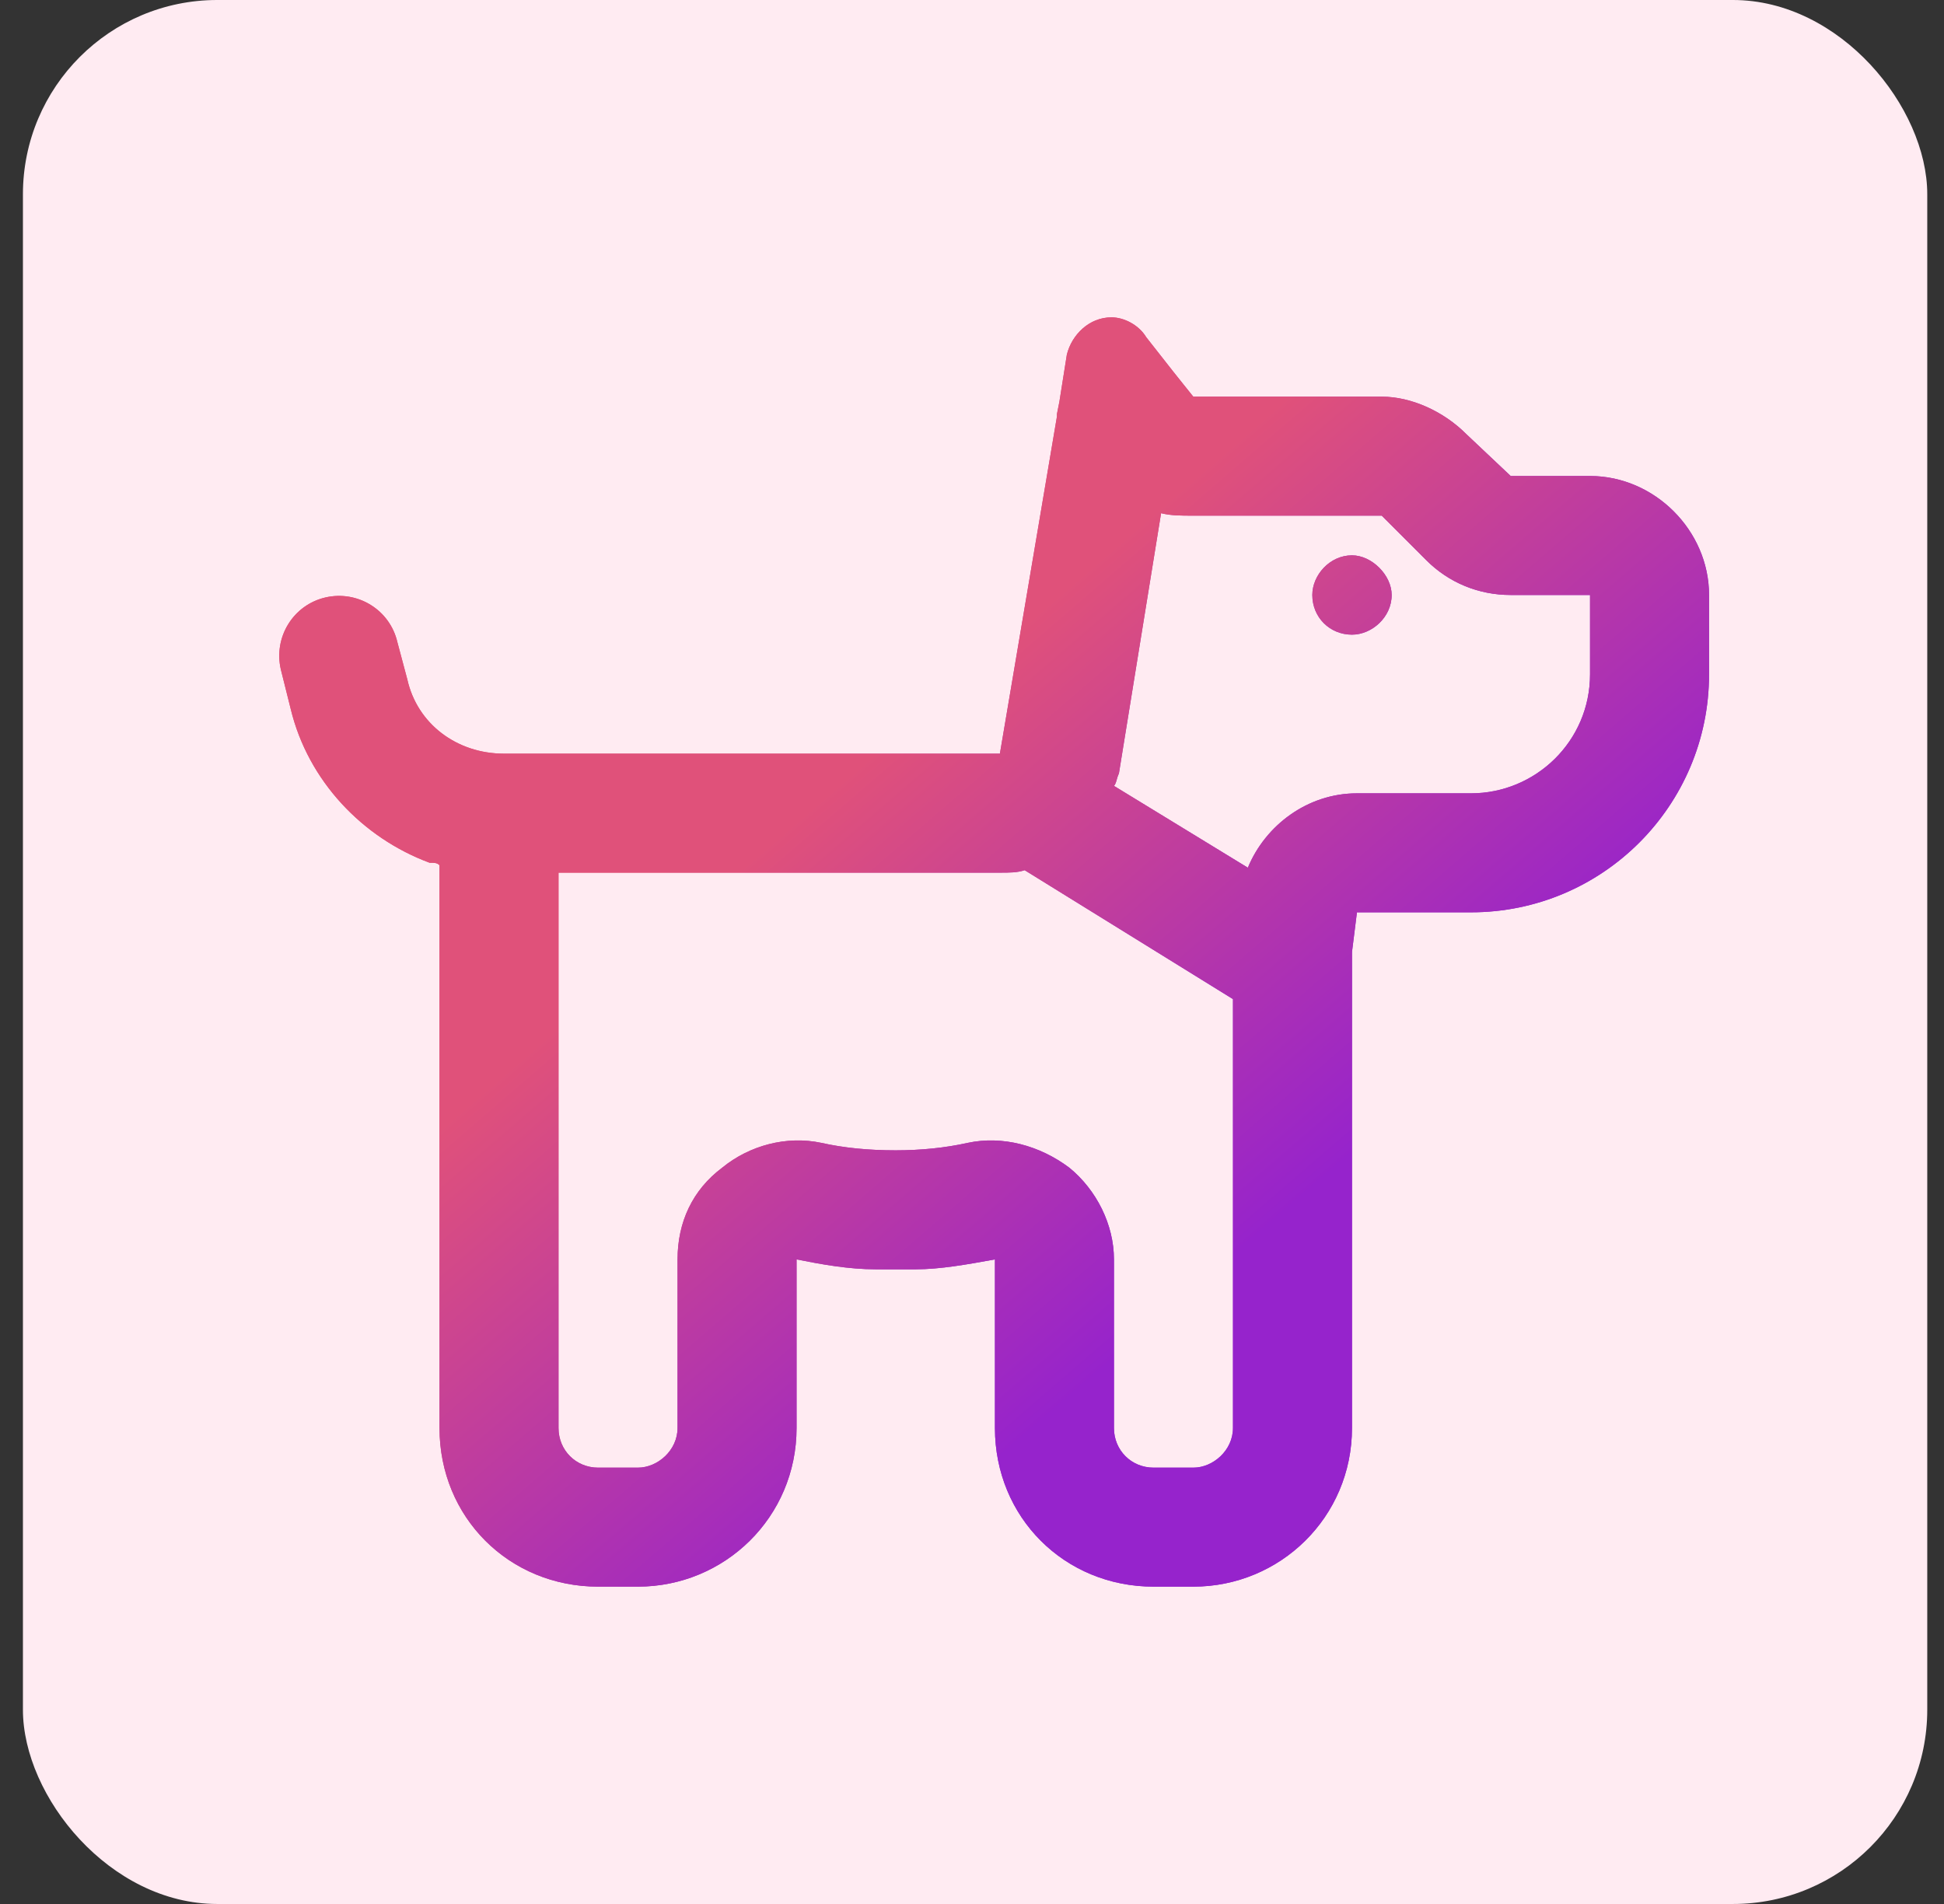 <svg width="49" height="48" viewBox="0 0 49 48" fill="none" xmlns="http://www.w3.org/2000/svg">
<rect x="0" y="0" width="49" height="48" fill="#333333" stroke="none"/>
<rect x="0.578" width="48" height="48" rx="4.898" fill="#FFEBF2"/>
<path d="M26.953 29.438C27.641 30 28.078 30.875 28.078 31.75V36C28.078 36.562 28.516 37 29.078 37H30.078C30.578 37 31.078 36.562 31.078 36V25.188L25.828 21.938C25.641 22 25.453 22 25.203 22H16.078H14.078V22.062V36C14.078 36.562 14.516 37 15.078 37H16.078C16.578 37 17.078 36.562 17.078 36V31.75C17.078 30.812 17.453 30 18.203 29.438C18.891 28.875 19.828 28.625 20.703 28.812C21.266 28.938 21.891 29 22.578 29C23.203 29 23.828 28.938 24.391 28.812C25.266 28.625 26.203 28.875 26.953 29.438ZM28.078 19.812L31.453 21.875C31.891 20.812 32.953 20 34.203 20H37.078C38.703 20 40.078 18.688 40.078 17V15H38.078C37.266 15 36.516 14.688 35.953 14.125L34.828 13H30.078C29.766 13 29.516 13 29.266 12.938L28.203 19.5C28.141 19.625 28.141 19.75 28.078 19.812ZM11.078 21.812C11.016 21.75 10.953 21.75 10.828 21.75C9.141 21.125 7.766 19.688 7.328 17.875L7.078 16.875C6.891 16.062 7.391 15.25 8.203 15.062C9.016 14.875 9.828 15.375 10.016 16.188L10.266 17.125C10.516 18.25 11.516 19 12.703 19H16.078H25.203L26.641 10.5V10.438L26.703 10.125L26.891 8.938C27.016 8.438 27.453 8 28.016 8C28.328 8 28.703 8.188 28.891 8.5L29.578 9.375L29.828 9.688L30.078 10H34.828C35.578 10 36.391 10.375 36.953 10.938L38.078 12H40.078C41.703 12 43.078 13.375 43.078 15V17C43.078 20.312 40.391 23 37.078 23H34.203L34.078 24V36C34.078 38.25 32.266 40 30.078 40H29.078C26.828 40 25.078 38.25 25.078 36V34.812V31.75C24.391 31.875 23.703 32 23.078 32C22.891 32 22.703 32 22.578 32C22.391 32 22.203 32 22.078 32C21.391 32 20.703 31.875 20.078 31.75V34.812V36C20.078 38.25 18.266 40 16.078 40H15.078C12.828 40 11.078 38.25 11.078 36V22C11.078 21.938 11.078 21.875 11.078 21.812ZM33.078 15C33.078 14.5 33.516 14 34.078 14C34.578 14 35.078 14.5 35.078 15C35.078 15.562 34.578 16 34.078 16C33.516 16 33.078 15.562 33.078 15Z" fill="url(#paint0_linear_5141_568)"/>
<path d="M26.953 29.438C27.641 30 28.078 30.875 28.078 31.75V36C28.078 36.562 28.516 37 29.078 37H30.078C30.578 37 31.078 36.562 31.078 36V25.188L25.828 21.938C25.641 22 25.453 22 25.203 22H16.078H14.078V22.062V36C14.078 36.562 14.516 37 15.078 37H16.078C16.578 37 17.078 36.562 17.078 36V31.75C17.078 30.812 17.453 30 18.203 29.438C18.891 28.875 19.828 28.625 20.703 28.812C21.266 28.938 21.891 29 22.578 29C23.203 29 23.828 28.938 24.391 28.812C25.266 28.625 26.203 28.875 26.953 29.438ZM28.078 19.812L31.453 21.875C31.891 20.812 32.953 20 34.203 20H37.078C38.703 20 40.078 18.688 40.078 17V15H38.078C37.266 15 36.516 14.688 35.953 14.125L34.828 13H30.078C29.766 13 29.516 13 29.266 12.938L28.203 19.5C28.141 19.625 28.141 19.75 28.078 19.812ZM11.078 21.812C11.016 21.75 10.953 21.75 10.828 21.75C9.141 21.125 7.766 19.688 7.328 17.875L7.078 16.875C6.891 16.062 7.391 15.25 8.203 15.062C9.016 14.875 9.828 15.375 10.016 16.188L10.266 17.125C10.516 18.25 11.516 19 12.703 19H16.078H25.203L26.641 10.5V10.438L26.703 10.125L26.891 8.938C27.016 8.438 27.453 8 28.016 8C28.328 8 28.703 8.188 28.891 8.5L29.578 9.375L29.828 9.688L30.078 10H34.828C35.578 10 36.391 10.375 36.953 10.938L38.078 12H40.078C41.703 12 43.078 13.375 43.078 15V17C43.078 20.312 40.391 23 37.078 23H34.203L34.078 24V36C34.078 38.25 32.266 40 30.078 40H29.078C26.828 40 25.078 38.25 25.078 36V34.812V31.75C24.391 31.875 23.703 32 23.078 32C22.891 32 22.703 32 22.578 32C22.391 32 22.203 32 22.078 32C21.391 32 20.703 31.875 20.078 31.75V34.812V36C20.078 38.25 18.266 40 16.078 40H15.078C12.828 40 11.078 38.25 11.078 36V22C11.078 21.938 11.078 21.875 11.078 21.812ZM33.078 15C33.078 14.5 33.516 14 34.078 14C34.578 14 35.078 14.5 35.078 15C35.078 15.562 34.578 16 34.078 16C33.516 16 33.078 15.562 33.078 15Z" fill="url(#paint1_linear_5141_568)"/>
<defs>
<linearGradient id="paint0_linear_5141_568" x1="25.078" y1="9" x2="36.273" y2="16.227" gradientUnits="userSpaceOnUse">
<stop stop-color="#E0517A"/>
<stop offset="1" stop-color="#9623CC"/>
</linearGradient>
<linearGradient id="paint1_linear_5141_568" x1="23.778" y1="17.458" x2="33.95" y2="29.243" gradientUnits="userSpaceOnUse">
<stop stop-color="#E0517A"/>
<stop offset="1" stop-color="#9623CC"/>
</linearGradient>
</defs>
</svg>

